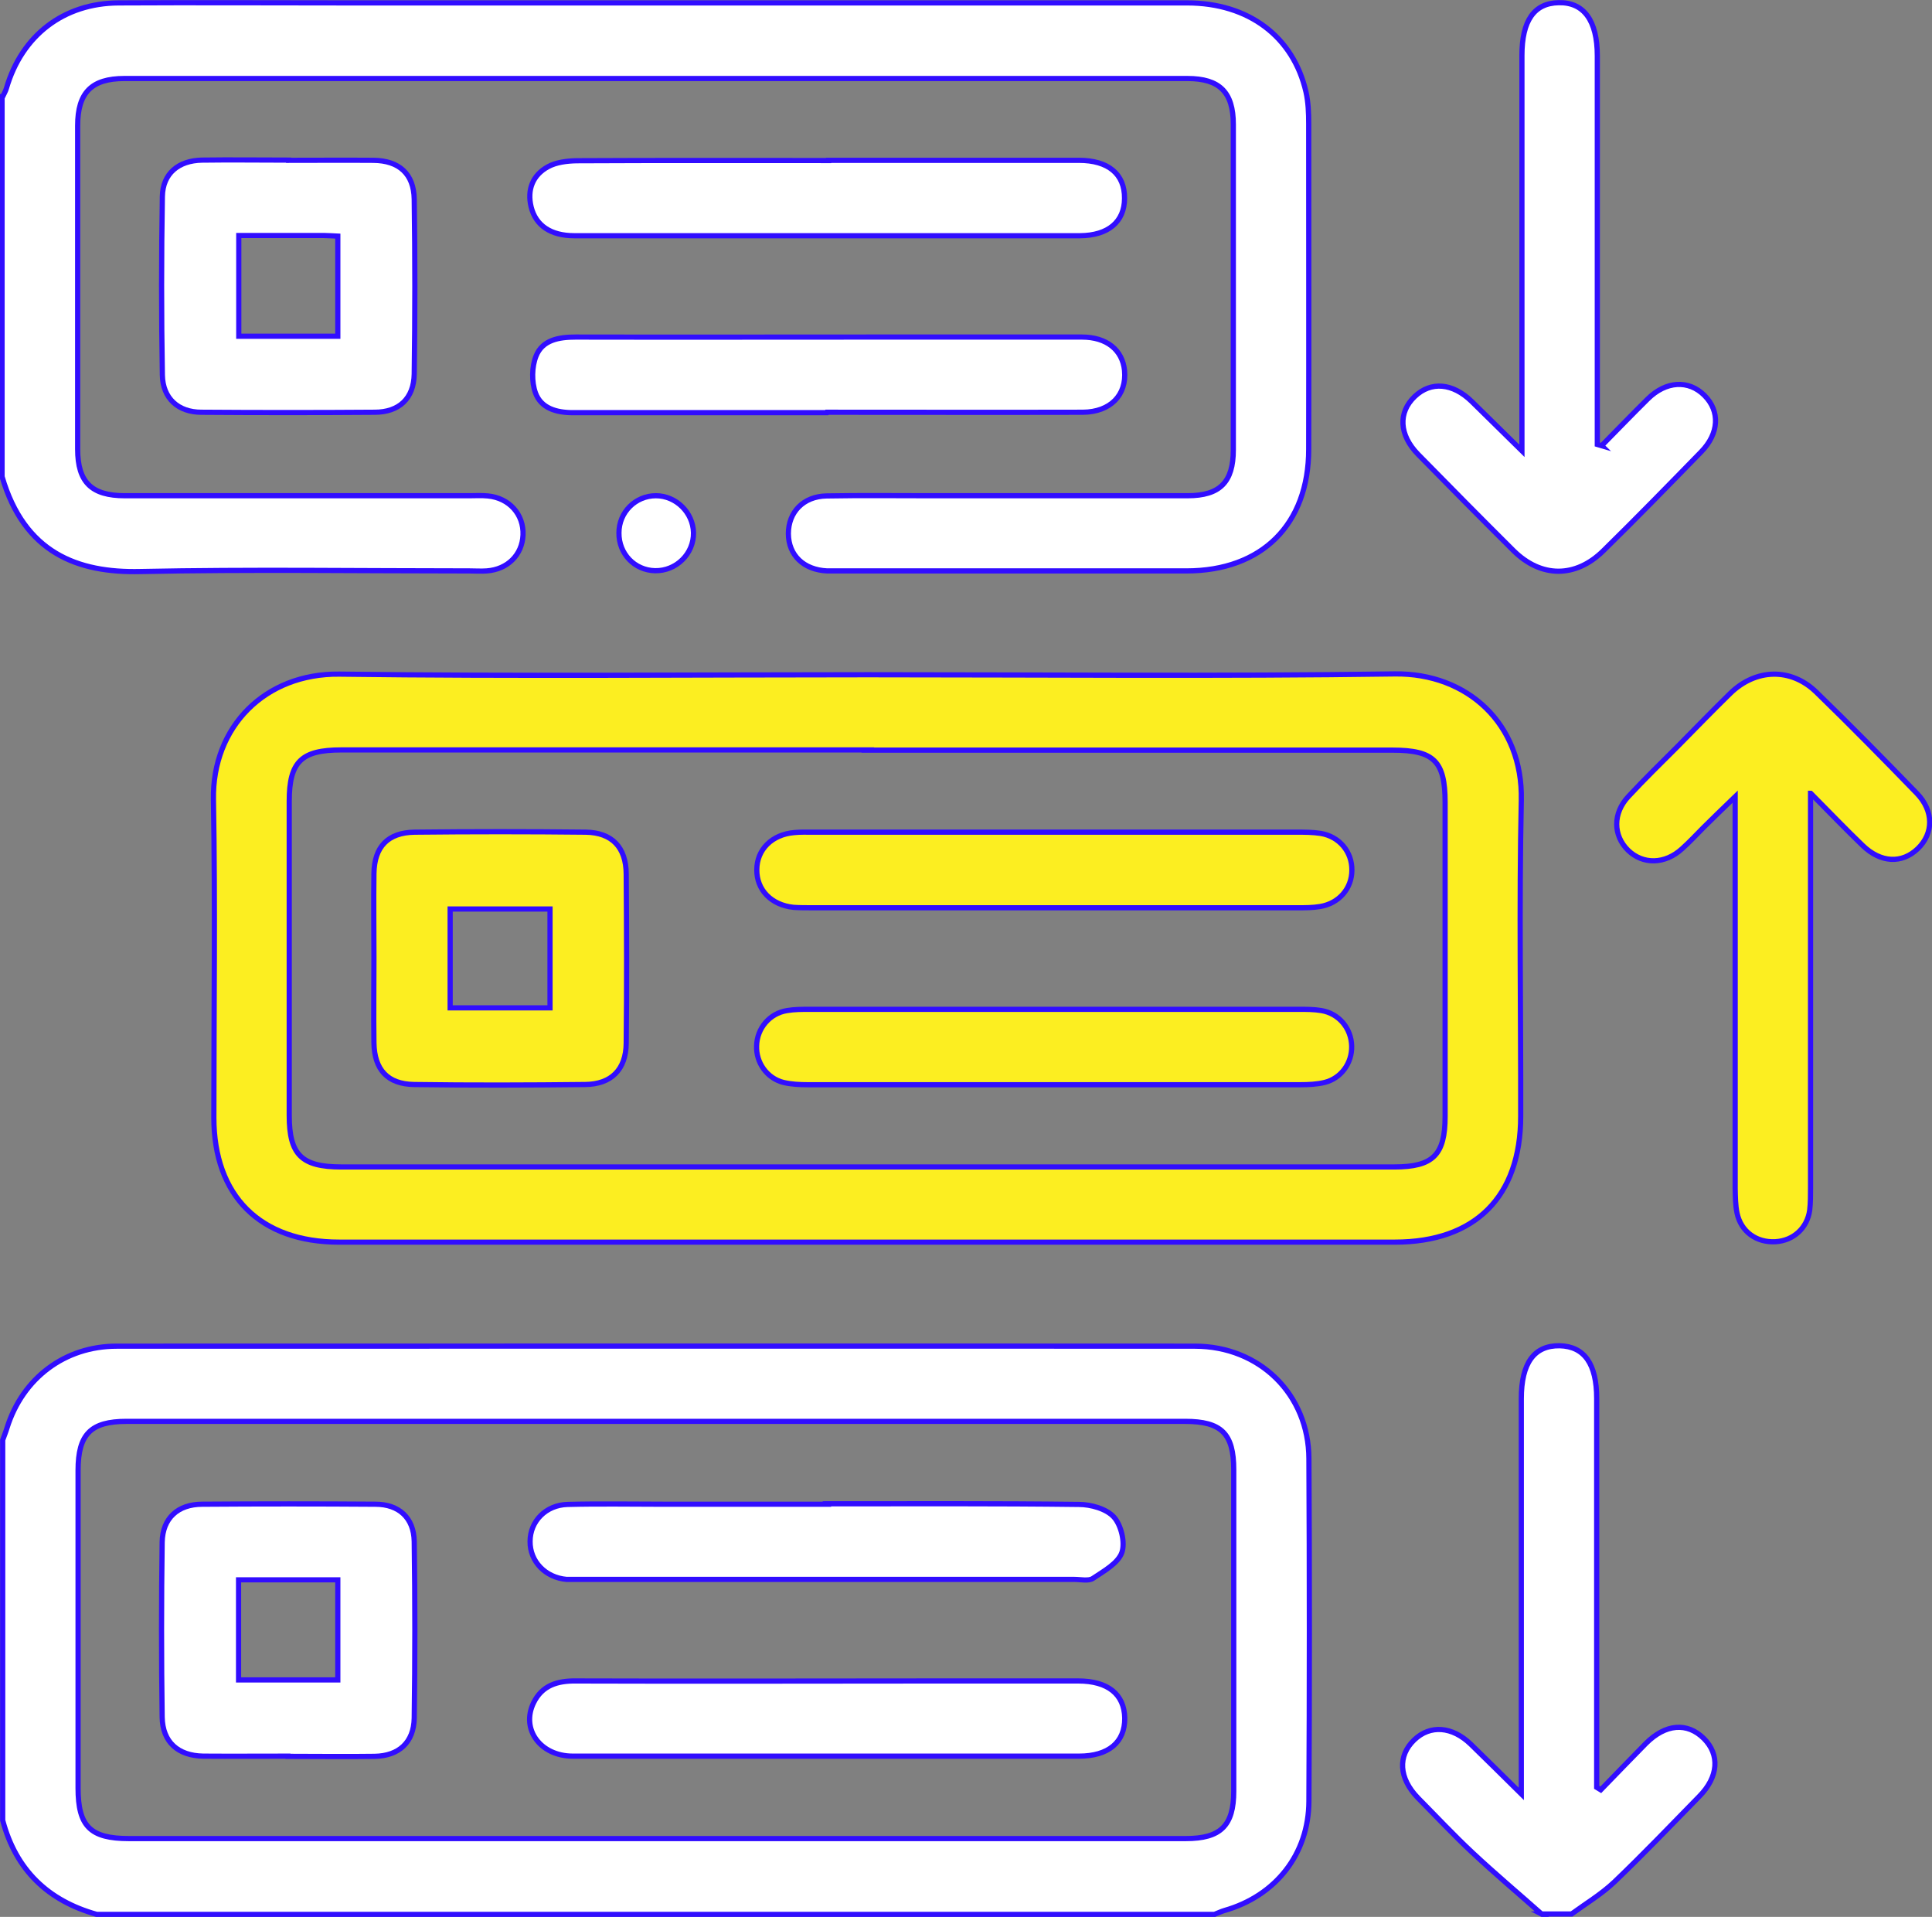 <?xml version="1.0" encoding="UTF-8"?> <svg xmlns="http://www.w3.org/2000/svg" id="Layer_1" data-name="Layer 1" viewBox="0 0 93.05 92.3"><rect x="0" y="0" width="93.05" height="92.3" fill="#808080" stroke="none"/><defs><style> .cls-1 { fill: #fff; } .cls-1, .cls-2 { stroke: #310dff; stroke-miterlimit: 10; stroke-width: .25px; } .cls-2 { fill: #fcee21; } </style></defs><g id="_6gHBSi.tif" data-name="6gHBSi.tif"><g><path class="cls-1" d="m.13,69.34c.07-.2.15-.39.21-.59.75-2.39,2.78-3.93,5.28-3.93,17.31,0,34.62-.01,51.93,0,3.12,0,5.48,2.32,5.49,5.42.03,5.5.03,10.99,0,16.49-.01,2.56-1.61,4.56-4.06,5.26-.17.05-.33.13-.49.19H4.66c-2.36-.66-3.9-2.15-4.53-4.53,0-6.1,0-12.2,0-18.3Zm31.35,19.19c8.54,0,17.09,0,25.63,0,1.68,0,2.31-.62,2.31-2.28,0-5.16,0-10.32,0-15.48,0-1.74-.59-2.33-2.34-2.33-17,0-33.99,0-50.99,0-1.72,0-2.33.62-2.33,2.36,0,5.1,0,10.2,0,15.3,0,1.84.59,2.43,2.45,2.43,8.42,0,16.85,0,25.27,0Z"></path><path class="cls-1" d="m.13,4.65c.06-.13.14-.26.18-.4C1.05,1.71,3.06.15,5.72.14c3.68-.02,7.37,0,11.05,0,13.47,0,26.94,0,40.41,0,2.95,0,5.11,1.62,5.72,4.29.11.49.13,1.02.13,1.53,0,5.22.01,10.45,0,15.67,0,3.62-2.25,5.86-5.89,5.86-5.59,0-11.18,0-16.76,0-.18,0-.36,0-.54,0-1.13-.05-1.86-.75-1.87-1.79,0-1.04.72-1.8,1.84-1.82,1.66-.03,3.32-.01,4.98-.01,4.14,0,8.28,0,12.41,0,1.55,0,2.2-.65,2.2-2.21,0-5.22,0-10.45,0-15.67,0-1.55-.66-2.21-2.21-2.21-17.07,0-34.13,0-51.2,0-1.58,0-2.25.68-2.25,2.27,0,5.19,0,10.39,0,15.58,0,1.59.67,2.24,2.27,2.24,5.53,0,11.05,0,16.58,0,.3,0,.61-.02.91.01,1.03.1,1.73.89,1.69,1.88-.04.96-.75,1.66-1.75,1.73-.27.02-.54,0-.82,0-5.29,0-10.57-.08-15.86.03-3.03.07-5.59-.9-6.66-4.57,0-6.1,0-12.2,0-18.3Z"></path><path class="cls-1" d="m74.26,92.17c-1.12-.99-2.26-1.95-3.35-2.97-.9-.84-1.75-1.75-2.62-2.63-.92-.95-.98-2.02-.18-2.79.77-.74,1.83-.66,2.73.21.75.73,1.5,1.47,2.43,2.39v-1.1c0-5.98,0-11.95,0-17.93,0-1.72.62-2.57,1.85-2.55,1.19.03,1.78.88,1.78,2.54,0,5.92,0,11.83,0,17.75,0,.32,0,.64,0,.97.07.04.14.08.2.12.72-.74,1.44-1.49,2.17-2.23.95-.95,1.99-1.03,2.79-.24.78.78.71,1.85-.22,2.79-1.35,1.38-2.69,2.78-4.08,4.11-.62.59-1.37,1.04-2.07,1.55h-1.45Z"></path><path class="cls-2" d="m41.8,32.49c8.46,0,16.92.08,25.37-.04,3.51-.05,6.18,2.41,6.1,6.08-.11,5.07-.02,10.15-.03,15.22,0,3.87-2.19,6.06-6.06,6.06-16.95,0-33.89,0-50.84,0-3.81,0-6.04-2.22-6.04-6,0-5.1.07-10.21-.02-15.31-.06-3.51,2.49-6.08,6.06-6.04,8.49.11,16.98.03,25.46.03Zm0,3.62c-8.46,0-16.91,0-25.37,0-1.92,0-2.5.57-2.5,2.47,0,5.04,0,10.08,0,15.13,0,1.89.59,2.48,2.5,2.48,16.91,0,33.82,0,50.73,0,1.86,0,2.44-.58,2.44-2.43,0-5.04,0-10.08,0-15.13,0-1.98-.54-2.51-2.53-2.51-8.43,0-16.85,0-25.28,0Z"></path><path class="cls-1" d="m77.14,21.46c.74-.75,1.47-1.51,2.22-2.25.88-.87,1.97-.93,2.73-.17.76.76.71,1.83-.16,2.72-1.56,1.6-3.12,3.2-4.71,4.76-1.34,1.32-3,1.31-4.33-.01-1.54-1.53-3.07-3.08-4.59-4.63-.92-.94-.97-2.02-.16-2.79.78-.74,1.82-.65,2.73.23.75.73,1.5,1.48,2.43,2.39,0-.51,0-.82,0-1.12,0-5.97,0-11.95,0-17.92,0-1.68.59-2.52,1.77-2.54,1.21-.03,1.86.86,1.86,2.56,0,5.91,0,11.83,0,17.74,0,.32,0,.64,0,.97.07.02.15.05.22.07Z"></path><path class="cls-2" d="m87.2,38.2v1.25c0,5.91,0,11.83,0,17.74,0,.36,0,.73-.04,1.08-.12.87-.79,1.47-1.65,1.52-.91.05-1.66-.48-1.85-1.38-.08-.38-.08-.78-.09-1.17,0-5.88,0-11.77,0-17.65,0-.33,0-.65,0-1.23-.62.6-1.08,1.04-1.53,1.49-.34.34-.67.7-1.03,1.02-.82.75-1.88.77-2.6.07-.72-.71-.74-1.78.02-2.59.76-.82,1.56-1.6,2.35-2.39.85-.86,1.69-1.73,2.55-2.57,1.23-1.2,2.92-1.25,4.14-.07,1.65,1.6,3.25,3.23,4.85,4.88.82.85.81,1.92.05,2.66-.77.74-1.79.69-2.66-.15-.78-.75-1.53-1.53-2.5-2.51Z"></path><path class="cls-1" d="m13.9,7.72c1.36,0,2.72-.01,4.08,0,1.24.01,1.95.65,1.97,1.87.04,2.81.04,5.62,0,8.42-.02,1.18-.73,1.84-1.91,1.84-2.78.02-5.56.02-8.34,0-1.12,0-1.86-.67-1.88-1.79-.05-2.87-.05-5.74,0-8.6.02-1.11.78-1.73,1.91-1.75,1.39-.02,2.78,0,4.17,0Zm-2.4,3.62v4.85h4.77v-4.82c-.26-.01-.47-.03-.67-.03-1.35,0-2.7,0-4.1,0Z"></path><path class="cls-1" d="m39.91,7.72c4.02,0,8.03,0,12.05,0,1.42,0,2.21.66,2.2,1.83,0,1.13-.79,1.79-2.14,1.8-8.12,0-16.25,0-24.37,0-1.12,0-1.85-.49-2.07-1.39-.2-.83.08-1.53.81-1.93.4-.22.92-.28,1.38-.29,4.05-.02,8.09-.01,12.14-.01Z"></path><path class="cls-1" d="m39.82,19.87c-4.08,0-8.16,0-12.23,0-.79,0-1.53-.21-1.8-.95-.19-.53-.18-1.26.03-1.78.31-.78,1.11-.91,1.91-.91,4.77.01,9.54,0,14.32,0,3.35,0,6.71,0,10.06,0,1.19,0,1.95.62,2.05,1.61.11,1.18-.68,2-2.01,2.01-4.11.01-8.22,0-12.32,0Z"></path><path class="cls-1" d="m29.81,25.66c0-1,.8-1.79,1.78-1.79.97,0,1.79.81,1.81,1.78.02,1.01-.83,1.85-1.85,1.83-.99-.02-1.75-.82-1.74-1.82Z"></path><path class="cls-1" d="m13.87,84.56c-1.36,0-2.72.01-4.08,0-1.22-.02-1.96-.68-1.98-1.88-.04-2.81-.04-5.62,0-8.42.02-1.16.76-1.83,1.93-1.83,2.78-.02,5.56-.02,8.34,0,1.14,0,1.85.66,1.87,1.79.04,2.84.04,5.68,0,8.51-.02,1.17-.74,1.82-1.91,1.84-1.39.02-2.78,0-4.17,0Zm2.4-3.67v-4.82h-4.78v4.82h4.78Z"></path><path class="cls-1" d="m39.82,72.41c4.05,0,8.09-.02,12.14.03.58,0,1.33.21,1.69.61.35.39.55,1.23.38,1.71-.19.52-.87.89-1.39,1.24-.21.14-.59.05-.89.05-7.94,0-15.89,0-23.83,0-.21,0-.42,0-.63,0-1.03-.09-1.77-.87-1.76-1.83,0-.97.76-1.75,1.8-1.78,1.54-.04,3.08-.01,4.62-.01,2.63,0,5.26,0,7.88,0Z"></path><path class="cls-1" d="m39.91,84.56c-4.11,0-8.22,0-12.32,0-1.57,0-2.51-1.3-1.89-2.57.41-.84,1.15-1.06,2.03-1.05,5.8.02,11.6,0,17.4,0,2.27,0,4.53,0,6.8,0,1.43,0,2.22.64,2.24,1.79.01,1.16-.78,1.83-2.2,1.83-4.02,0-8.03,0-12.05,0Z"></path><path class="cls-2" d="m18.01,46.14c0-1.36-.02-2.72,0-4.08.02-1.29.67-1.97,1.96-1.99,2.75-.03,5.5-.03,8.24,0,1.27.02,1.94.73,1.95,2.01.02,2.72.03,5.43,0,8.15-.01,1.26-.71,1.98-1.98,1.99-2.75.03-5.5.04-8.24,0-1.28-.02-1.91-.72-1.93-2.01-.02-1.36,0-2.72,0-4.08Zm8.48-2.37h-4.81v4.76h4.81v-4.76Z"></path><path class="cls-2" d="m50.72,43.71c-3.87,0-7.73,0-11.6,0-.3,0-.61,0-.9-.02-1.07-.11-1.78-.84-1.77-1.81,0-.97.73-1.7,1.8-1.79.3-.03.6-.02.91-.02,7.76,0,15.52,0,23.28,0,.39,0,.79,0,1.17.06.9.15,1.51.89,1.5,1.77,0,.88-.62,1.6-1.53,1.75-.35.06-.72.06-1.08.06-3.93,0-7.85,0-11.78,0Z"></path><path class="cls-2" d="m50.78,48.6c3.93,0,7.85,0,11.78,0,.36,0,.73,0,1.08.06.85.14,1.44.86,1.46,1.71.02.81-.5,1.55-1.3,1.75-.37.09-.78.11-1.17.11-7.91,0-15.82,0-23.73,0-.39,0-.79-.02-1.17-.11-.79-.2-1.32-.95-1.29-1.76.02-.85.63-1.57,1.47-1.7.35-.06.72-.06,1.08-.06,3.93,0,7.85,0,11.78,0Z"></path></g></g></svg> 